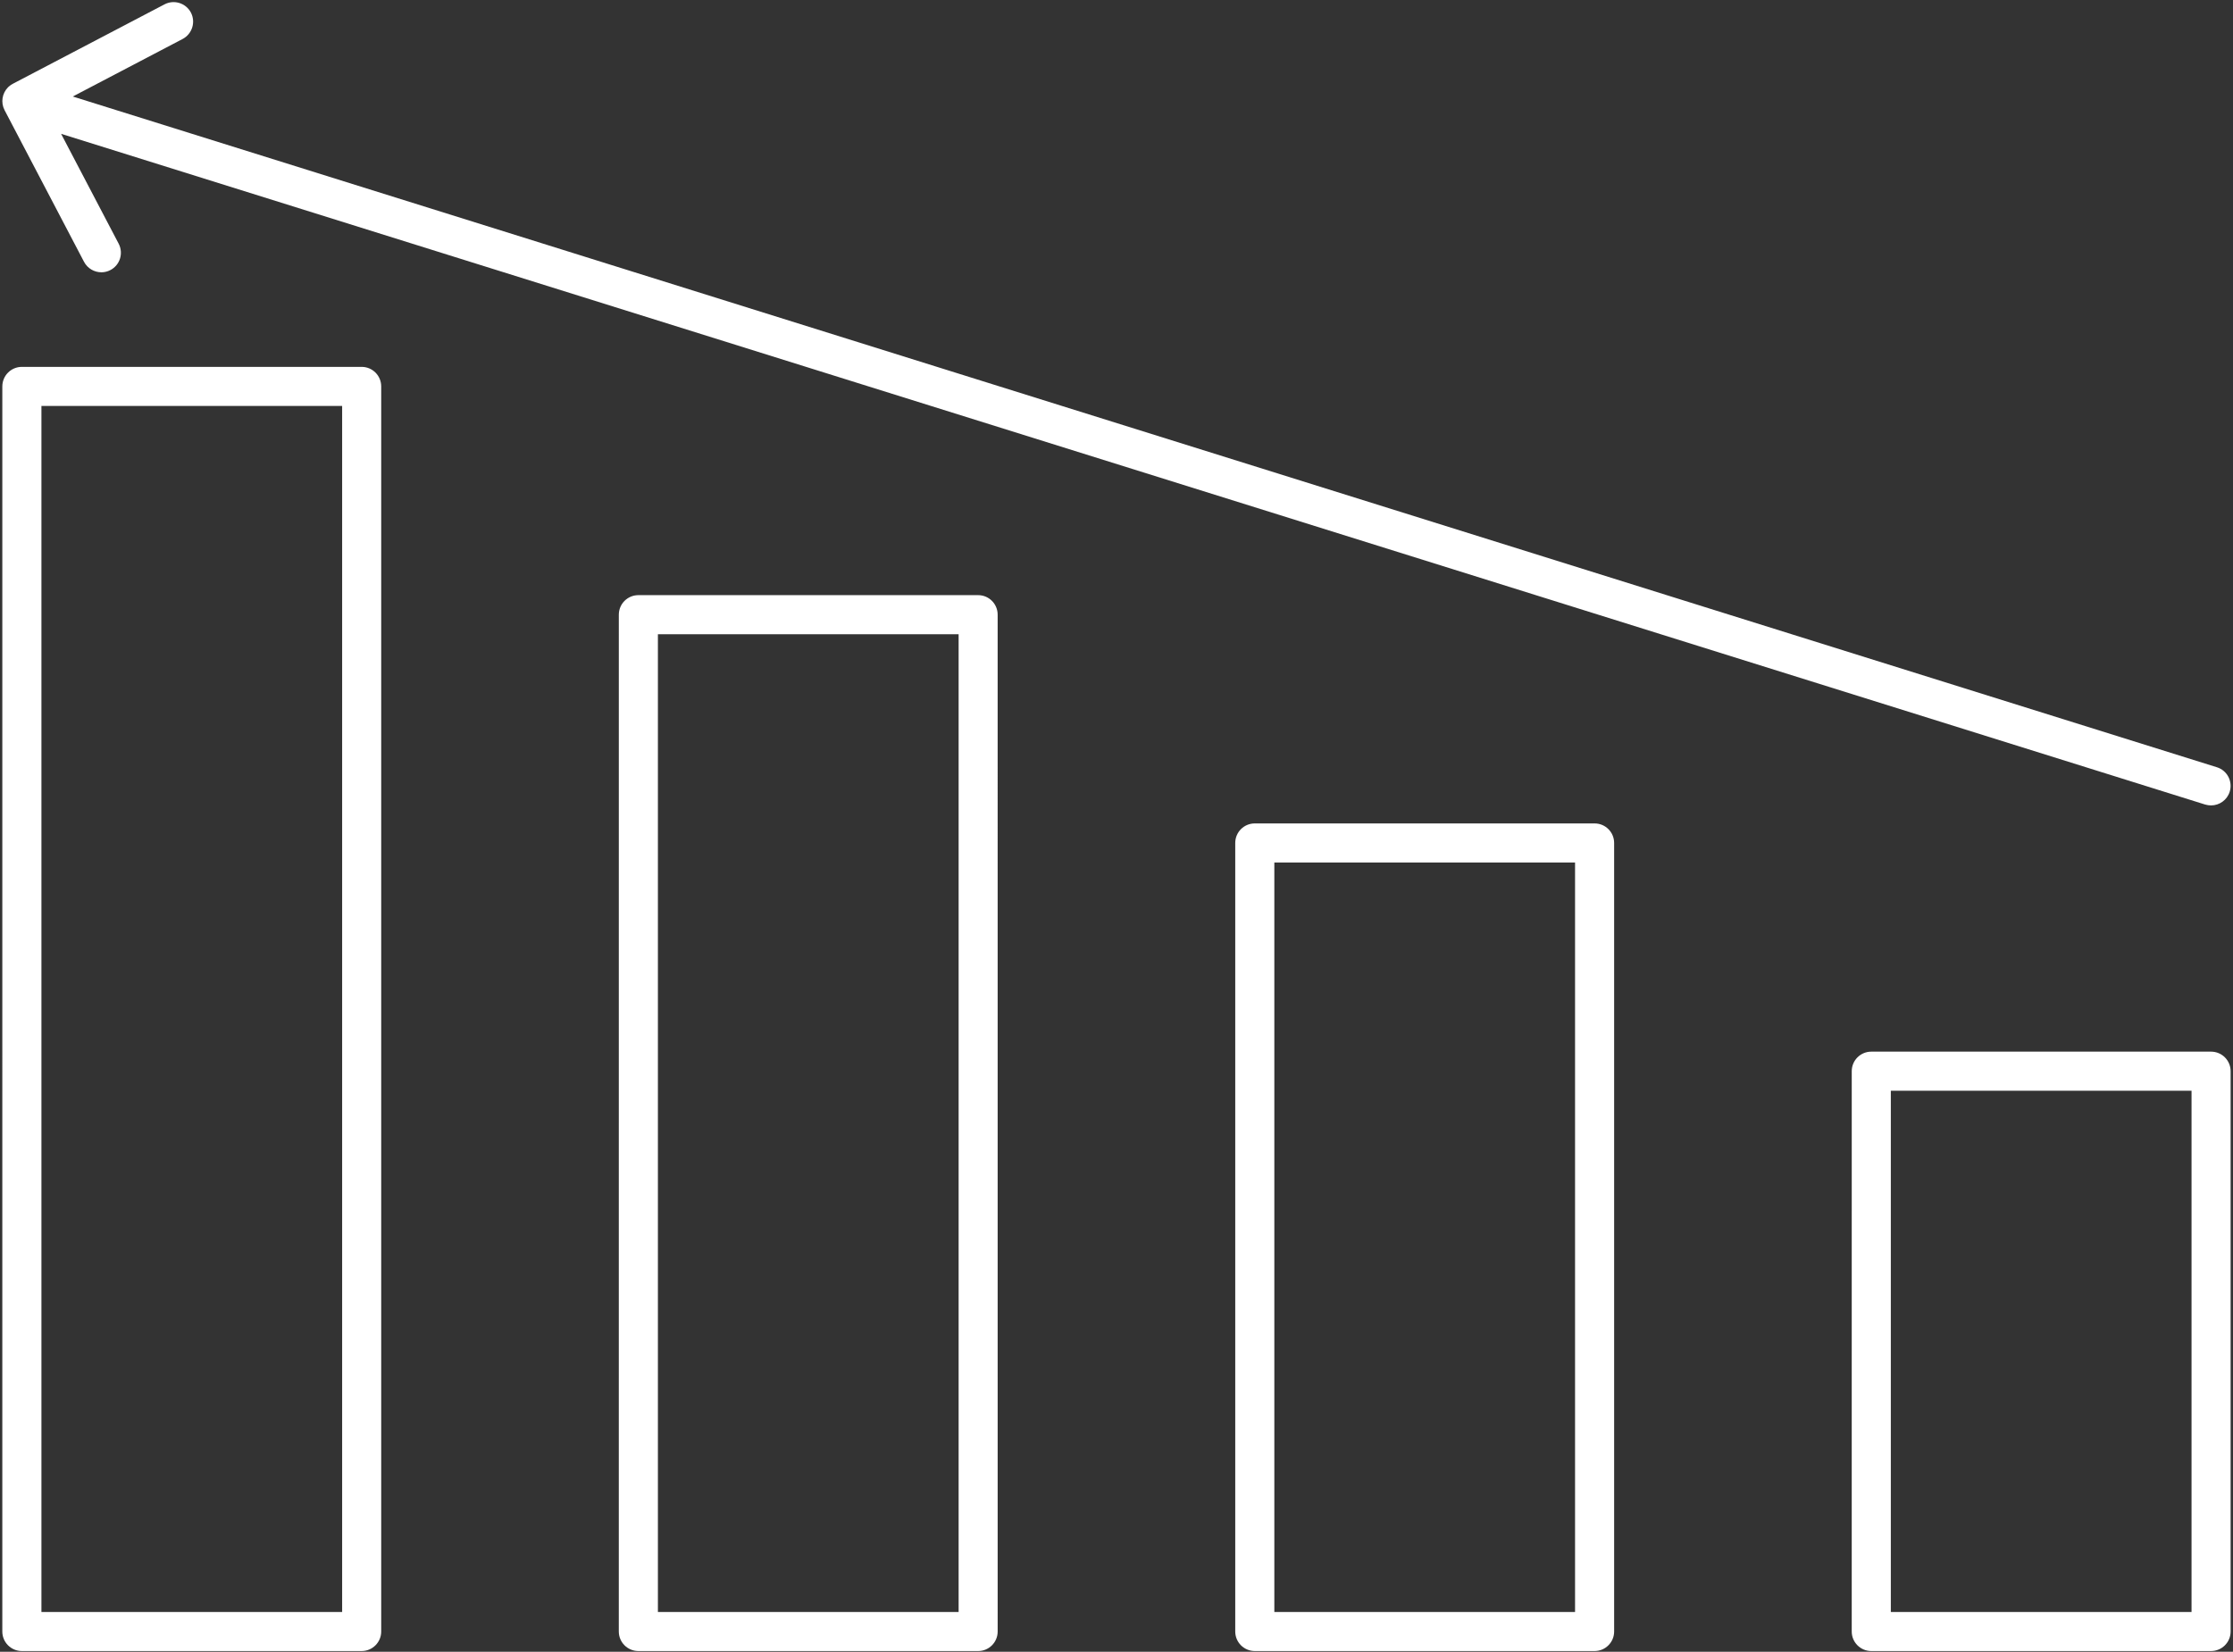<?xml version="1.0" encoding="UTF-8" standalone="no"?><svg xmlns="http://www.w3.org/2000/svg" xmlns:xlink="http://www.w3.org/1999/xlink" clip-rule="evenodd" fill="#000000" fill-rule="evenodd" height="113.5" image-rendering="optimizeQuality" preserveAspectRatio="xMidYMid meet" shape-rendering="geometricPrecision" text-rendering="geometricPrecision" version="1" viewBox="10.0 29.9 153.4 113.5" width="153.4" zoomAndPan="magnify"><rect x="10.0" y="29.9" width="153.4" height="113.5" fill="#333333" stroke="none"/><defs><linearGradient gradientUnits="userSpaceOnUse" id="a" x1="4.29" x2="169.143" xlink:actuate="onLoad" xlink:show="other" xlink:type="simple" y1="63.276" y2="109.93"><stop offset="0" stop-color="#ffffff"/><stop offset="0.502" stop-color="#ffffff"/><stop offset="1" stop-color="#ffffff"/></linearGradient></defs><g><path d="M12.846 140.665l20.658 0 0 -82.869 -20.658 0 0 82.869zm4.119 -92.055c-0.483,0 -0.952,-0.262 -1.193,-0.72l-5.458 -10.42c-0.275,-0.528 -0.167,-1.157 0.228,-1.561l0.006 -0.006 0.012 -0.012 0.017 -0.016 0.003 -0.003 0.022 -0.021 0.001 -0.001c0.097,-0.088 0.207,-0.161 0.324,-0.217l10.373 -5.433c0.657,-0.346 1.468,-0.091 1.814,0.563 0.343,0.657 0.087,1.469 -0.567,1.815l-7.548 3.954 147.293 46.089c0.71,0.22 1.101,0.972 0.881,1.682 -0.178,0.573 -0.71,0.941 -1.28,0.941 -0.132,0 -0.269,-0.021 -0.402,-0.059l-147.294 -46.089 3.955 7.55c0.342,0.657 0.09,1.469 -0.567,1.811 -0.199,0.105 -0.412,0.154 -0.622,0.154zm122.929 92.055l20.658 0 0 -35.816 -20.658 0 0 35.816zm22 2.685l-23.343 0c-0.741,0 -1.343,-0.601 -1.343,-1.343l0.001 -38.501c0,-0.741 0.601,-1.343 1.342,-1.343l23.343 0c0.742,0 1.343,0.602 1.343,1.343l0 38.501c0,0.741 -0.602,1.343 -1.343,1.343zm-64.351 -2.685l20.658 0 0 -51.498 -20.658 0 0 51.498zm22 2.685l-23.343 0c-0.741,0 -1.343,-0.601 -1.343,-1.343l0 -54.183c0,-0.745 0.602,-1.343 1.343,-1.343l23.343 -0c0.741,0 1.343,0.598 1.343,1.343l0 54.183c0,0.741 -0.602,1.343 -1.343,1.343zm-64.347 -2.685l20.658 0 0 -67.183 -20.658 0 0 67.183zm22.001 2.685l-23.344 0c-0.741,0 -1.343,-0.601 -1.343,-1.343l0.001 -69.869c0,-0.741 0.601,-1.343 1.342,-1.343l23.344 -0c0.741,0 1.339,0.602 1.339,1.343l0.001 69.869c0,0.741 -0.598,1.343 -1.339,1.343zm-42.351 0l-23.344 0c-0.741,0 -1.343,-0.601 -1.343,-1.343l0.001 -85.555c0,-0.741 0.601,-1.343 1.342,-1.343l23.344 -0c0.741,0 1.342,0.602 1.342,1.343l0 85.555c0,0.741 -0.602,1.343 -1.342,1.343z" fill="url(#a)"/></g><path d="M0 0H173.397V173.397H0z" fill="none"/></svg>